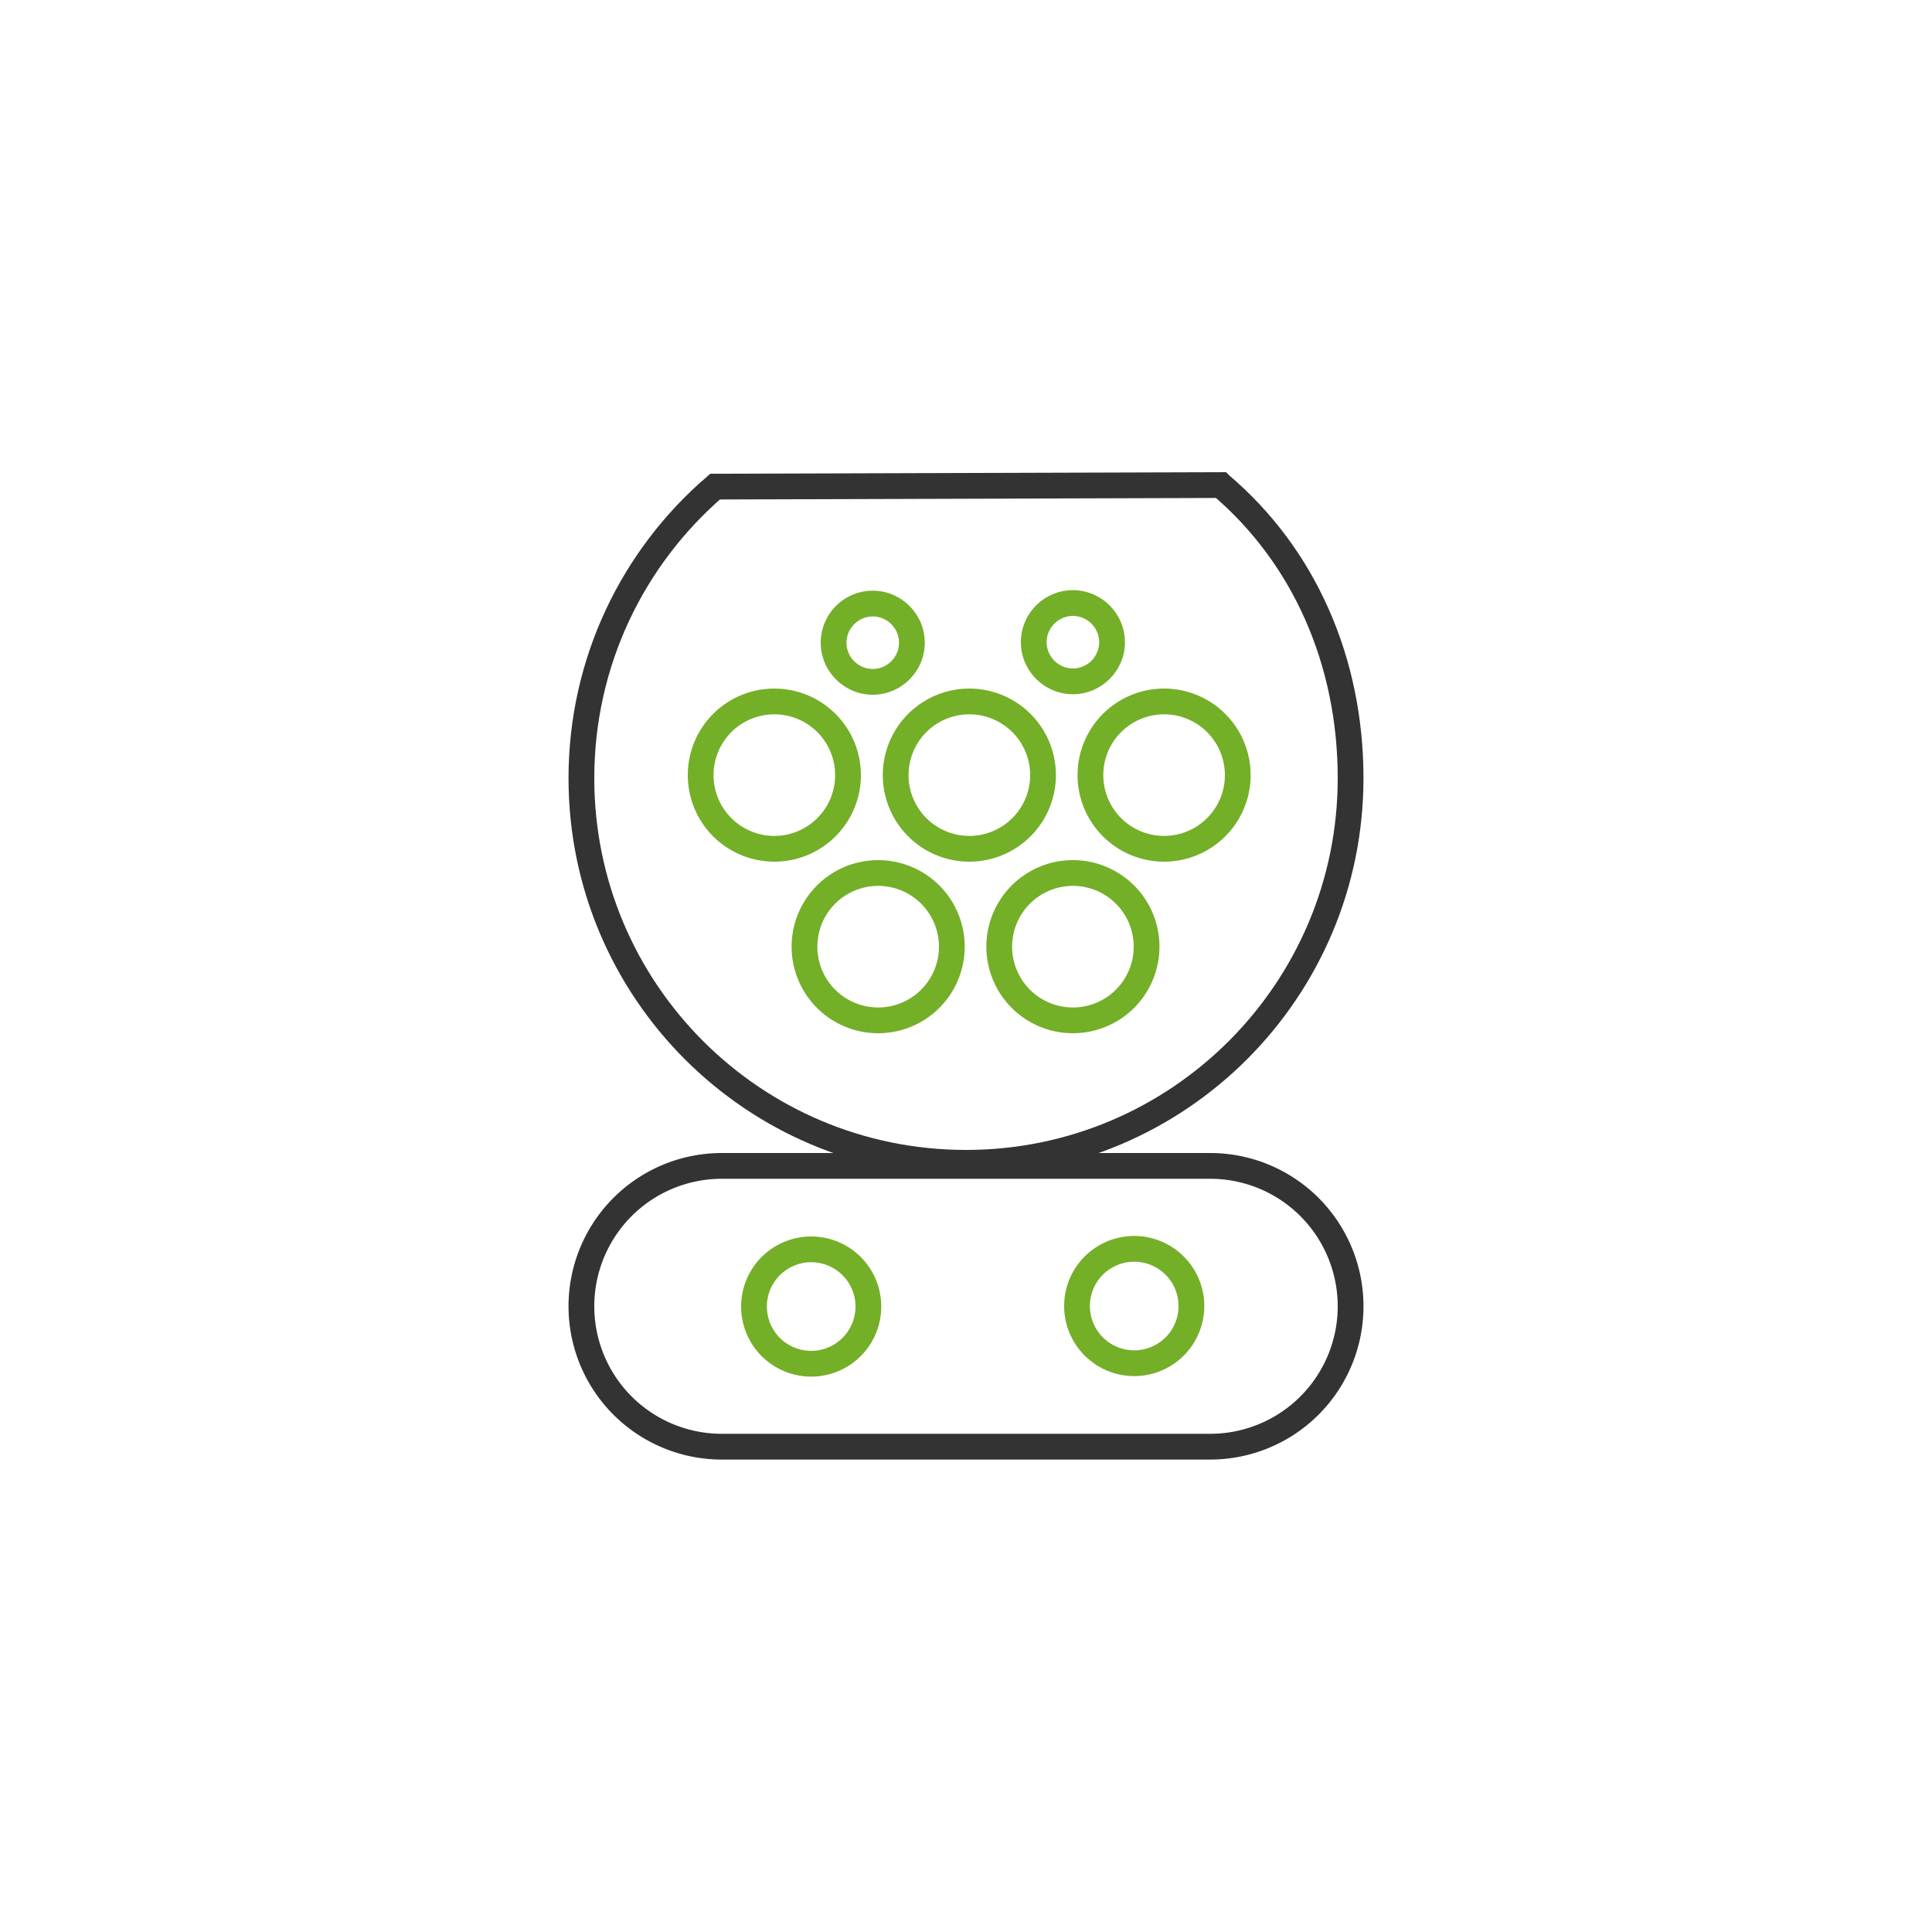 <?xml version="1.0" encoding="UTF-8"?>
<svg data-bbox="0 0 75 75" viewBox="0 0 75 75" xmlns="http://www.w3.org/2000/svg" data-type="ugc">
    <g>
        <path fill="none" d="M75 0v75H0V0h75z"/>
        <g>
            <path d="M47.4 18.84c3.22 2.74 5.03 6.82 5.03 11.37 0 8.24-6.68 14.93-14.93 14.93s-14.93-6.68-14.93-14.93c0-4.53 2.01-8.58 5.19-11.32l19.63-.06Z" stroke="#333333" fill="none" stroke-miterlimit="10"/>
            <path fill="none" stroke-miterlimit="10" stroke="#74af28" d="M32.92 30.09a2.86 2.86 0 1 1-5.72 0 2.86 2.86 0 0 1 5.72 0z"/>
            <path fill="none" stroke-miterlimit="10" stroke="#74af28" d="M40.49 30.09a2.86 2.86 0 1 1-5.72 0 2.86 2.86 0 0 1 5.72 0z"/>
            <path fill="none" stroke-miterlimit="10" stroke="#74af28" d="M48.05 30.09a2.86 2.86 0 1 1-5.72 0 2.86 2.86 0 0 1 5.72 0z"/>
            <path fill="none" stroke-miterlimit="10" stroke="#74af28" d="M36.95 36.75a2.86 2.86 0 1 1-5.72 0 2.86 2.86 0 0 1 5.72 0z"/>
            <path fill="none" stroke-miterlimit="10" stroke="#74af28" d="M44.51 36.75a2.86 2.86 0 1 1-5.72 0 2.86 2.86 0 0 1 5.72 0z"/>
            <path d="M33.88 23.93c.56 0 1.02.46 1.02 1.02s-.46 1.02-1.02 1.02-1.02-.46-1.02-1.02.46-1.02 1.02-1.02m0-1c-1.12 0-2.02.91-2.02 2.02s.91 2.02 2.02 2.02 2.02-.91 2.02-2.02-.91-2.02-2.02-2.02Z" fill="#74af28"/>
            <path d="M41.65 23.91c.56 0 1.02.46 1.02 1.02s-.46 1.02-1.02 1.02-1.02-.46-1.02-1.02.46-1.02 1.02-1.02m0-1c-1.12 0-2.02.91-2.02 2.02s.91 2.02 2.02 2.02 2.02-.91 2.02-2.02-.91-2.02-2.02-2.02Z" fill="#74af28"/>
            <path stroke="#333333" fill="none" stroke-miterlimit="10" d="M52.43 50.71a5.45 5.45 0 0 1-5.45 5.45H28.02a5.45 5.45 0 1 1 0-10.9h18.96a5.45 5.45 0 0 1 5.45 5.45z"/>
            <path fill="none" stroke-miterlimit="10" stroke="#74af28" d="M33.71 50.72a2.22 2.22 0 1 1-4.44 0 2.22 2.22 0 0 1 4.44 0z"/>
            <path fill="none" stroke-miterlimit="10" stroke="#74af28" d="M46.25 50.7a2.22 2.22 0 1 1-4.44 0 2.22 2.22 0 0 1 4.44 0z"/>
        </g>
    </g>
</svg>

